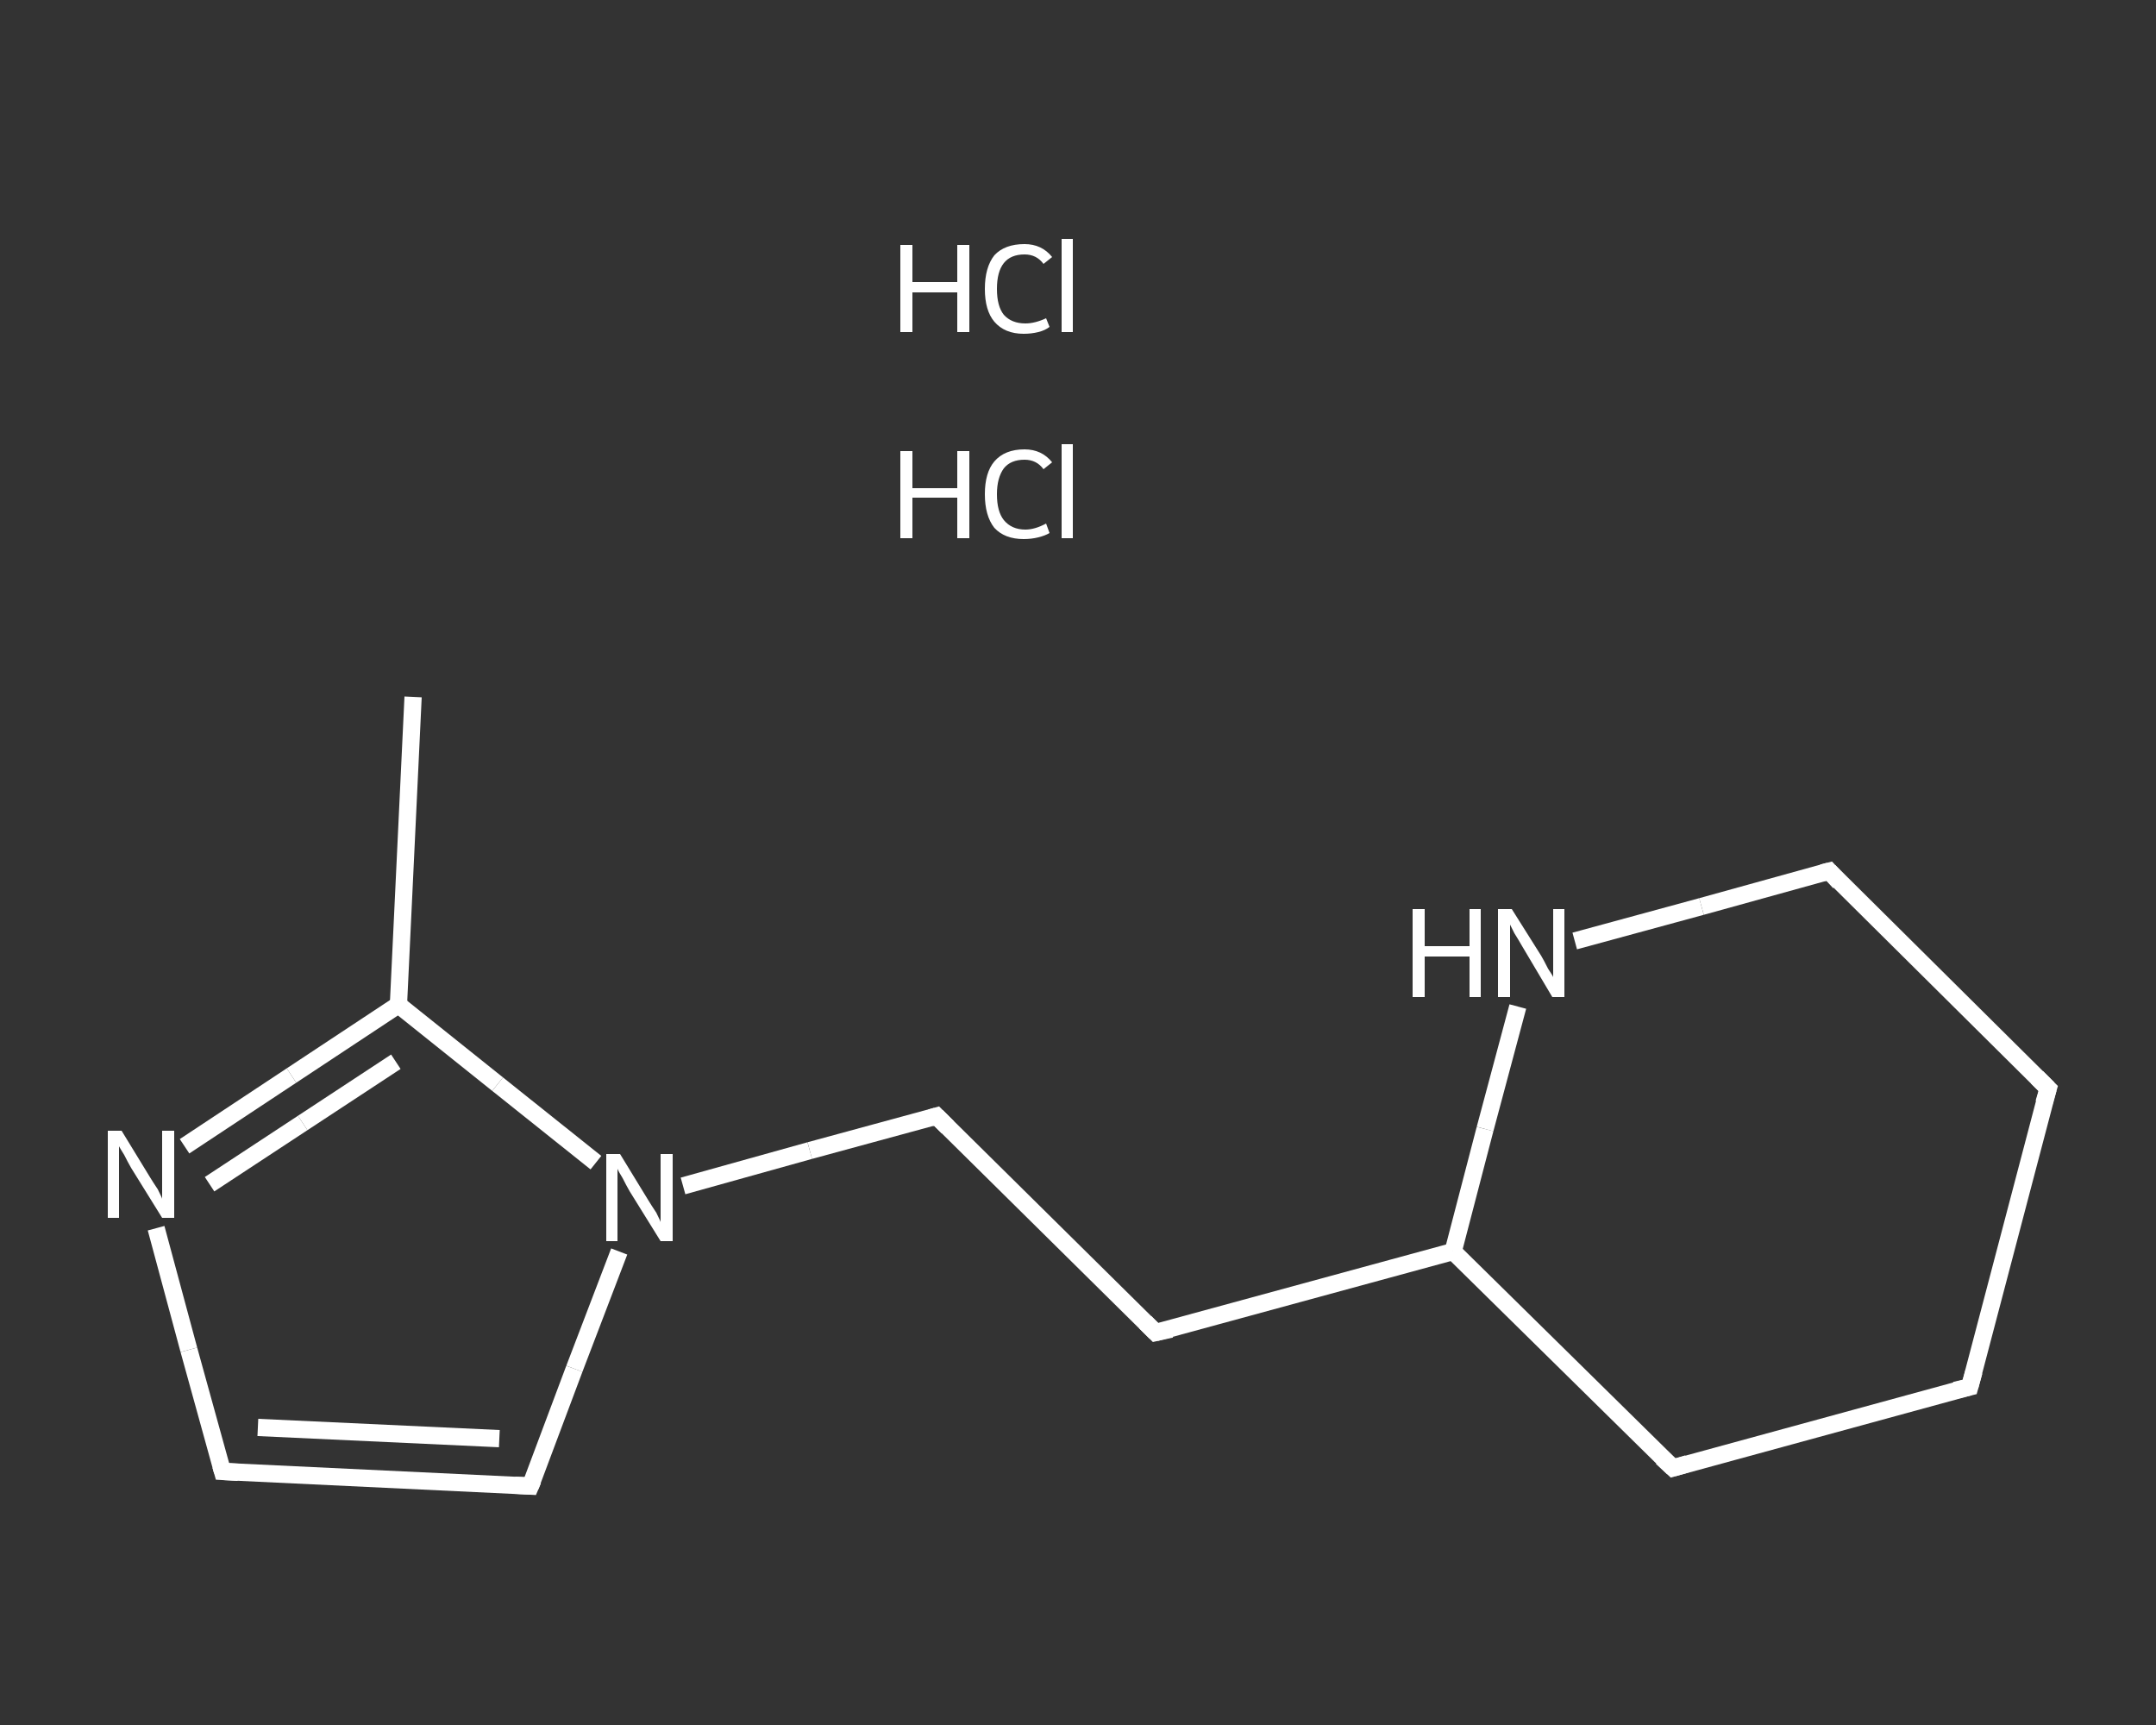 <?xml version='1.0' encoding='iso-8859-1'?>
<svg version='1.1' baseProfile='full'
              xmlns='http://www.w3.org/2000/svg'
                      xmlns:rdkit='http://www.rdkit.org/xml'
                      xmlns:xlink='http://www.w3.org/1999/xlink'
                  xml:space='preserve'
width='250px' height='200px' viewBox='0 0 250 200'>
<rect x="0" y="0" width="250" height="200" fill="#333333" stroke="none"/>
<!-- END OF HEADER -->
<rect style='opacity:1.0;fill:transparent;stroke:none' width='250.0' height='200.0' x='0.0' y='0.0'> </rect>
<path class='bond-0 atom-0 atom-1' d='M 47.9,80.8 L 46.2,116.5' style='fill:none;fill-rule:evenodd;stroke:#FFFFFF;stroke-width:2.0px;stroke-linecap:butt;stroke-linejoin:miter;stroke-opacity:1' />
<path class='bond-1 atom-1 atom-2' d='M 46.2,116.5 L 33.8,124.7' style='fill:none;fill-rule:evenodd;stroke:#FFFFFF;stroke-width:2.0px;stroke-linecap:butt;stroke-linejoin:miter;stroke-opacity:1' />
<path class='bond-1 atom-1 atom-2' d='M 33.8,124.7 L 21.4,132.9' style='fill:none;fill-rule:evenodd;stroke:#FFFFFF;stroke-width:2.0px;stroke-linecap:butt;stroke-linejoin:miter;stroke-opacity:1' />
<path class='bond-1 atom-1 atom-2' d='M 45.9,123.1 L 35.1,130.2' style='fill:none;fill-rule:evenodd;stroke:#FFFFFF;stroke-width:2.0px;stroke-linecap:butt;stroke-linejoin:miter;stroke-opacity:1' />
<path class='bond-1 atom-1 atom-2' d='M 35.1,130.2 L 24.3,137.3' style='fill:none;fill-rule:evenodd;stroke:#FFFFFF;stroke-width:2.0px;stroke-linecap:butt;stroke-linejoin:miter;stroke-opacity:1' />
<path class='bond-2 atom-2 atom-3' d='M 18.1,142.4 L 21.9,156.5' style='fill:none;fill-rule:evenodd;stroke:#FFFFFF;stroke-width:2.0px;stroke-linecap:butt;stroke-linejoin:miter;stroke-opacity:1' />
<path class='bond-2 atom-2 atom-3' d='M 21.9,156.5 L 25.8,170.6' style='fill:none;fill-rule:evenodd;stroke:#FFFFFF;stroke-width:2.0px;stroke-linecap:butt;stroke-linejoin:miter;stroke-opacity:1' />
<path class='bond-3 atom-3 atom-4' d='M 25.8,170.6 L 61.5,172.3' style='fill:none;fill-rule:evenodd;stroke:#FFFFFF;stroke-width:2.0px;stroke-linecap:butt;stroke-linejoin:miter;stroke-opacity:1' />
<path class='bond-3 atom-3 atom-4' d='M 29.9,165.5 L 57.9,166.8' style='fill:none;fill-rule:evenodd;stroke:#FFFFFF;stroke-width:2.0px;stroke-linecap:butt;stroke-linejoin:miter;stroke-opacity:1' />
<path class='bond-4 atom-4 atom-5' d='M 61.5,172.3 L 66.6,158.7' style='fill:none;fill-rule:evenodd;stroke:#FFFFFF;stroke-width:2.0px;stroke-linecap:butt;stroke-linejoin:miter;stroke-opacity:1' />
<path class='bond-4 atom-4 atom-5' d='M 66.6,158.7 L 71.8,145.1' style='fill:none;fill-rule:evenodd;stroke:#FFFFFF;stroke-width:2.0px;stroke-linecap:butt;stroke-linejoin:miter;stroke-opacity:1' />
<path class='bond-5 atom-5 atom-6' d='M 79.2,137.5 L 93.9,133.4' style='fill:none;fill-rule:evenodd;stroke:#FFFFFF;stroke-width:2.0px;stroke-linecap:butt;stroke-linejoin:miter;stroke-opacity:1' />
<path class='bond-5 atom-5 atom-6' d='M 93.9,133.4 L 108.6,129.4' style='fill:none;fill-rule:evenodd;stroke:#FFFFFF;stroke-width:2.0px;stroke-linecap:butt;stroke-linejoin:miter;stroke-opacity:1' />
<path class='bond-6 atom-6 atom-7' d='M 108.6,129.4 L 134.0,154.5' style='fill:none;fill-rule:evenodd;stroke:#FFFFFF;stroke-width:2.0px;stroke-linecap:butt;stroke-linejoin:miter;stroke-opacity:1' />
<path class='bond-7 atom-7 atom-8' d='M 134.0,154.5 L 168.5,145.1' style='fill:none;fill-rule:evenodd;stroke:#FFFFFF;stroke-width:2.0px;stroke-linecap:butt;stroke-linejoin:miter;stroke-opacity:1' />
<path class='bond-8 atom-8 atom-9' d='M 168.5,145.1 L 194.0,170.2' style='fill:none;fill-rule:evenodd;stroke:#FFFFFF;stroke-width:2.0px;stroke-linecap:butt;stroke-linejoin:miter;stroke-opacity:1' />
<path class='bond-9 atom-9 atom-10' d='M 194.0,170.2 L 228.4,160.8' style='fill:none;fill-rule:evenodd;stroke:#FFFFFF;stroke-width:2.0px;stroke-linecap:butt;stroke-linejoin:miter;stroke-opacity:1' />
<path class='bond-10 atom-10 atom-11' d='M 228.4,160.8 L 237.5,126.2' style='fill:none;fill-rule:evenodd;stroke:#FFFFFF;stroke-width:2.0px;stroke-linecap:butt;stroke-linejoin:miter;stroke-opacity:1' />
<path class='bond-11 atom-11 atom-12' d='M 237.5,126.2 L 212.1,101.0' style='fill:none;fill-rule:evenodd;stroke:#FFFFFF;stroke-width:2.0px;stroke-linecap:butt;stroke-linejoin:miter;stroke-opacity:1' />
<path class='bond-12 atom-12 atom-13' d='M 212.1,101.0 L 197.3,105.1' style='fill:none;fill-rule:evenodd;stroke:#FFFFFF;stroke-width:2.0px;stroke-linecap:butt;stroke-linejoin:miter;stroke-opacity:1' />
<path class='bond-12 atom-12 atom-13' d='M 197.3,105.1 L 182.6,109.1' style='fill:none;fill-rule:evenodd;stroke:#FFFFFF;stroke-width:2.0px;stroke-linecap:butt;stroke-linejoin:miter;stroke-opacity:1' />
<path class='bond-13 atom-5 atom-1' d='M 69.1,134.8 L 57.7,125.7' style='fill:none;fill-rule:evenodd;stroke:#FFFFFF;stroke-width:2.0px;stroke-linecap:butt;stroke-linejoin:miter;stroke-opacity:1' />
<path class='bond-13 atom-5 atom-1' d='M 57.7,125.7 L 46.2,116.5' style='fill:none;fill-rule:evenodd;stroke:#FFFFFF;stroke-width:2.0px;stroke-linecap:butt;stroke-linejoin:miter;stroke-opacity:1' />
<path class='bond-14 atom-13 atom-8' d='M 176.0,116.7 L 172.2,130.9' style='fill:none;fill-rule:evenodd;stroke:#FFFFFF;stroke-width:2.0px;stroke-linecap:butt;stroke-linejoin:miter;stroke-opacity:1' />
<path class='bond-14 atom-13 atom-8' d='M 172.2,130.9 L 168.5,145.1' style='fill:none;fill-rule:evenodd;stroke:#FFFFFF;stroke-width:2.0px;stroke-linecap:butt;stroke-linejoin:miter;stroke-opacity:1' />
<path d='M 25.6,169.9 L 25.8,170.6 L 27.6,170.7' style='fill:none;stroke:#FFFFFF;stroke-width:2.0px;stroke-linecap:butt;stroke-linejoin:miter;stroke-opacity:1;' />
<path d='M 59.7,172.2 L 61.5,172.3 L 61.8,171.6' style='fill:none;stroke:#FFFFFF;stroke-width:2.0px;stroke-linecap:butt;stroke-linejoin:miter;stroke-opacity:1;' />
<path d='M 107.9,129.6 L 108.6,129.4 L 109.9,130.7' style='fill:none;stroke:#FFFFFF;stroke-width:2.0px;stroke-linecap:butt;stroke-linejoin:miter;stroke-opacity:1;' />
<path d='M 132.8,153.3 L 134.0,154.5 L 135.8,154.1' style='fill:none;stroke:#FFFFFF;stroke-width:2.0px;stroke-linecap:butt;stroke-linejoin:miter;stroke-opacity:1;' />
<path d='M 192.7,169.0 L 194.0,170.2 L 195.7,169.7' style='fill:none;stroke:#FFFFFF;stroke-width:2.0px;stroke-linecap:butt;stroke-linejoin:miter;stroke-opacity:1;' />
<path d='M 226.7,161.2 L 228.4,160.8 L 228.9,159.0' style='fill:none;stroke:#FFFFFF;stroke-width:2.0px;stroke-linecap:butt;stroke-linejoin:miter;stroke-opacity:1;' />
<path d='M 237.0,127.9 L 237.5,126.2 L 236.2,124.9' style='fill:none;stroke:#FFFFFF;stroke-width:2.0px;stroke-linecap:butt;stroke-linejoin:miter;stroke-opacity:1;' />
<path d='M 213.3,102.3 L 212.1,101.0 L 211.3,101.2' style='fill:none;stroke:#FFFFFF;stroke-width:2.0px;stroke-linecap:butt;stroke-linejoin:miter;stroke-opacity:1;' />
<path class='atom-2' d='M 14.1 131.1
L 17.4 136.5
Q 17.7 137.0, 18.3 137.9
Q 18.8 138.9, 18.8 139.0
L 18.8 131.1
L 20.2 131.1
L 20.2 141.2
L 18.8 141.2
L 15.2 135.4
Q 14.8 134.7, 14.4 133.9
Q 13.9 133.1, 13.8 132.9
L 13.8 141.2
L 12.5 141.2
L 12.5 131.1
L 14.1 131.1
' fill='#FFFFFF'/>
<path class='atom-5' d='M 71.9 133.8
L 75.2 139.2
Q 75.5 139.7, 76.1 140.6
Q 76.6 141.6, 76.6 141.7
L 76.6 133.8
L 78.0 133.8
L 78.0 143.9
L 76.6 143.9
L 73.0 138.1
Q 72.6 137.4, 72.2 136.6
Q 71.7 135.8, 71.6 135.5
L 71.6 143.9
L 70.3 143.9
L 70.3 133.8
L 71.9 133.8
' fill='#FFFFFF'/>
<path class='atom-13' d='M 163.8 105.4
L 165.2 105.4
L 165.2 109.7
L 170.4 109.7
L 170.4 105.4
L 171.7 105.4
L 171.7 115.6
L 170.4 115.6
L 170.4 110.9
L 165.2 110.9
L 165.2 115.6
L 163.8 115.6
L 163.8 105.4
' fill='#FFFFFF'/>
<path class='atom-13' d='M 175.3 105.4
L 178.7 110.8
Q 179.0 111.3, 179.5 112.3
Q 180.1 113.2, 180.1 113.3
L 180.1 105.4
L 181.4 105.4
L 181.4 115.6
L 180.0 115.6
L 176.5 109.7
Q 176.1 109.0, 175.6 108.2
Q 175.2 107.4, 175.1 107.2
L 175.1 115.6
L 173.7 115.6
L 173.7 105.4
L 175.3 105.4
' fill='#FFFFFF'/>
<path class='atom-14' d='M 104.4 52.3
L 105.8 52.3
L 105.8 56.6
L 111.0 56.6
L 111.0 52.3
L 112.4 52.3
L 112.4 62.4
L 111.0 62.4
L 111.0 57.7
L 105.8 57.7
L 105.8 62.4
L 104.4 62.4
L 104.4 52.3
' fill='#FFFFFF'/>
<path class='atom-14' d='M 114.2 57.3
Q 114.2 54.8, 115.3 53.5
Q 116.5 52.1, 118.8 52.1
Q 120.8 52.1, 122.0 53.6
L 121.0 54.4
Q 120.2 53.3, 118.8 53.3
Q 117.2 53.3, 116.4 54.3
Q 115.6 55.4, 115.6 57.3
Q 115.6 59.3, 116.4 60.3
Q 117.3 61.4, 118.9 61.4
Q 120.0 61.4, 121.3 60.7
L 121.7 61.8
Q 121.2 62.1, 120.4 62.3
Q 119.6 62.5, 118.7 62.5
Q 116.5 62.5, 115.3 61.2
Q 114.2 59.8, 114.2 57.3
' fill='#FFFFFF'/>
<path class='atom-14' d='M 123.1 51.5
L 124.4 51.5
L 124.4 62.4
L 123.1 62.4
L 123.1 51.5
' fill='#FFFFFF'/>
<path class='atom-15' d='M 104.4 28.4
L 105.8 28.4
L 105.8 32.7
L 111.0 32.7
L 111.0 28.4
L 112.4 28.4
L 112.4 38.5
L 111.0 38.5
L 111.0 33.9
L 105.8 33.9
L 105.8 38.5
L 104.4 38.5
L 104.4 28.4
' fill='#FFFFFF'/>
<path class='atom-15' d='M 114.2 33.5
Q 114.2 31.0, 115.3 29.6
Q 116.5 28.3, 118.8 28.3
Q 120.8 28.3, 122.0 29.8
L 121.0 30.6
Q 120.2 29.5, 118.8 29.5
Q 117.2 29.5, 116.4 30.5
Q 115.6 31.5, 115.6 33.5
Q 115.6 35.5, 116.4 36.5
Q 117.3 37.5, 118.9 37.5
Q 120.0 37.5, 121.3 36.9
L 121.7 37.9
Q 121.2 38.3, 120.4 38.5
Q 119.6 38.7, 118.7 38.7
Q 116.5 38.7, 115.3 37.3
Q 114.2 36.0, 114.2 33.5
' fill='#FFFFFF'/>
<path class='atom-15' d='M 123.1 27.7
L 124.4 27.7
L 124.4 38.5
L 123.1 38.5
L 123.1 27.7
' fill='#FFFFFF'/>
</svg>
